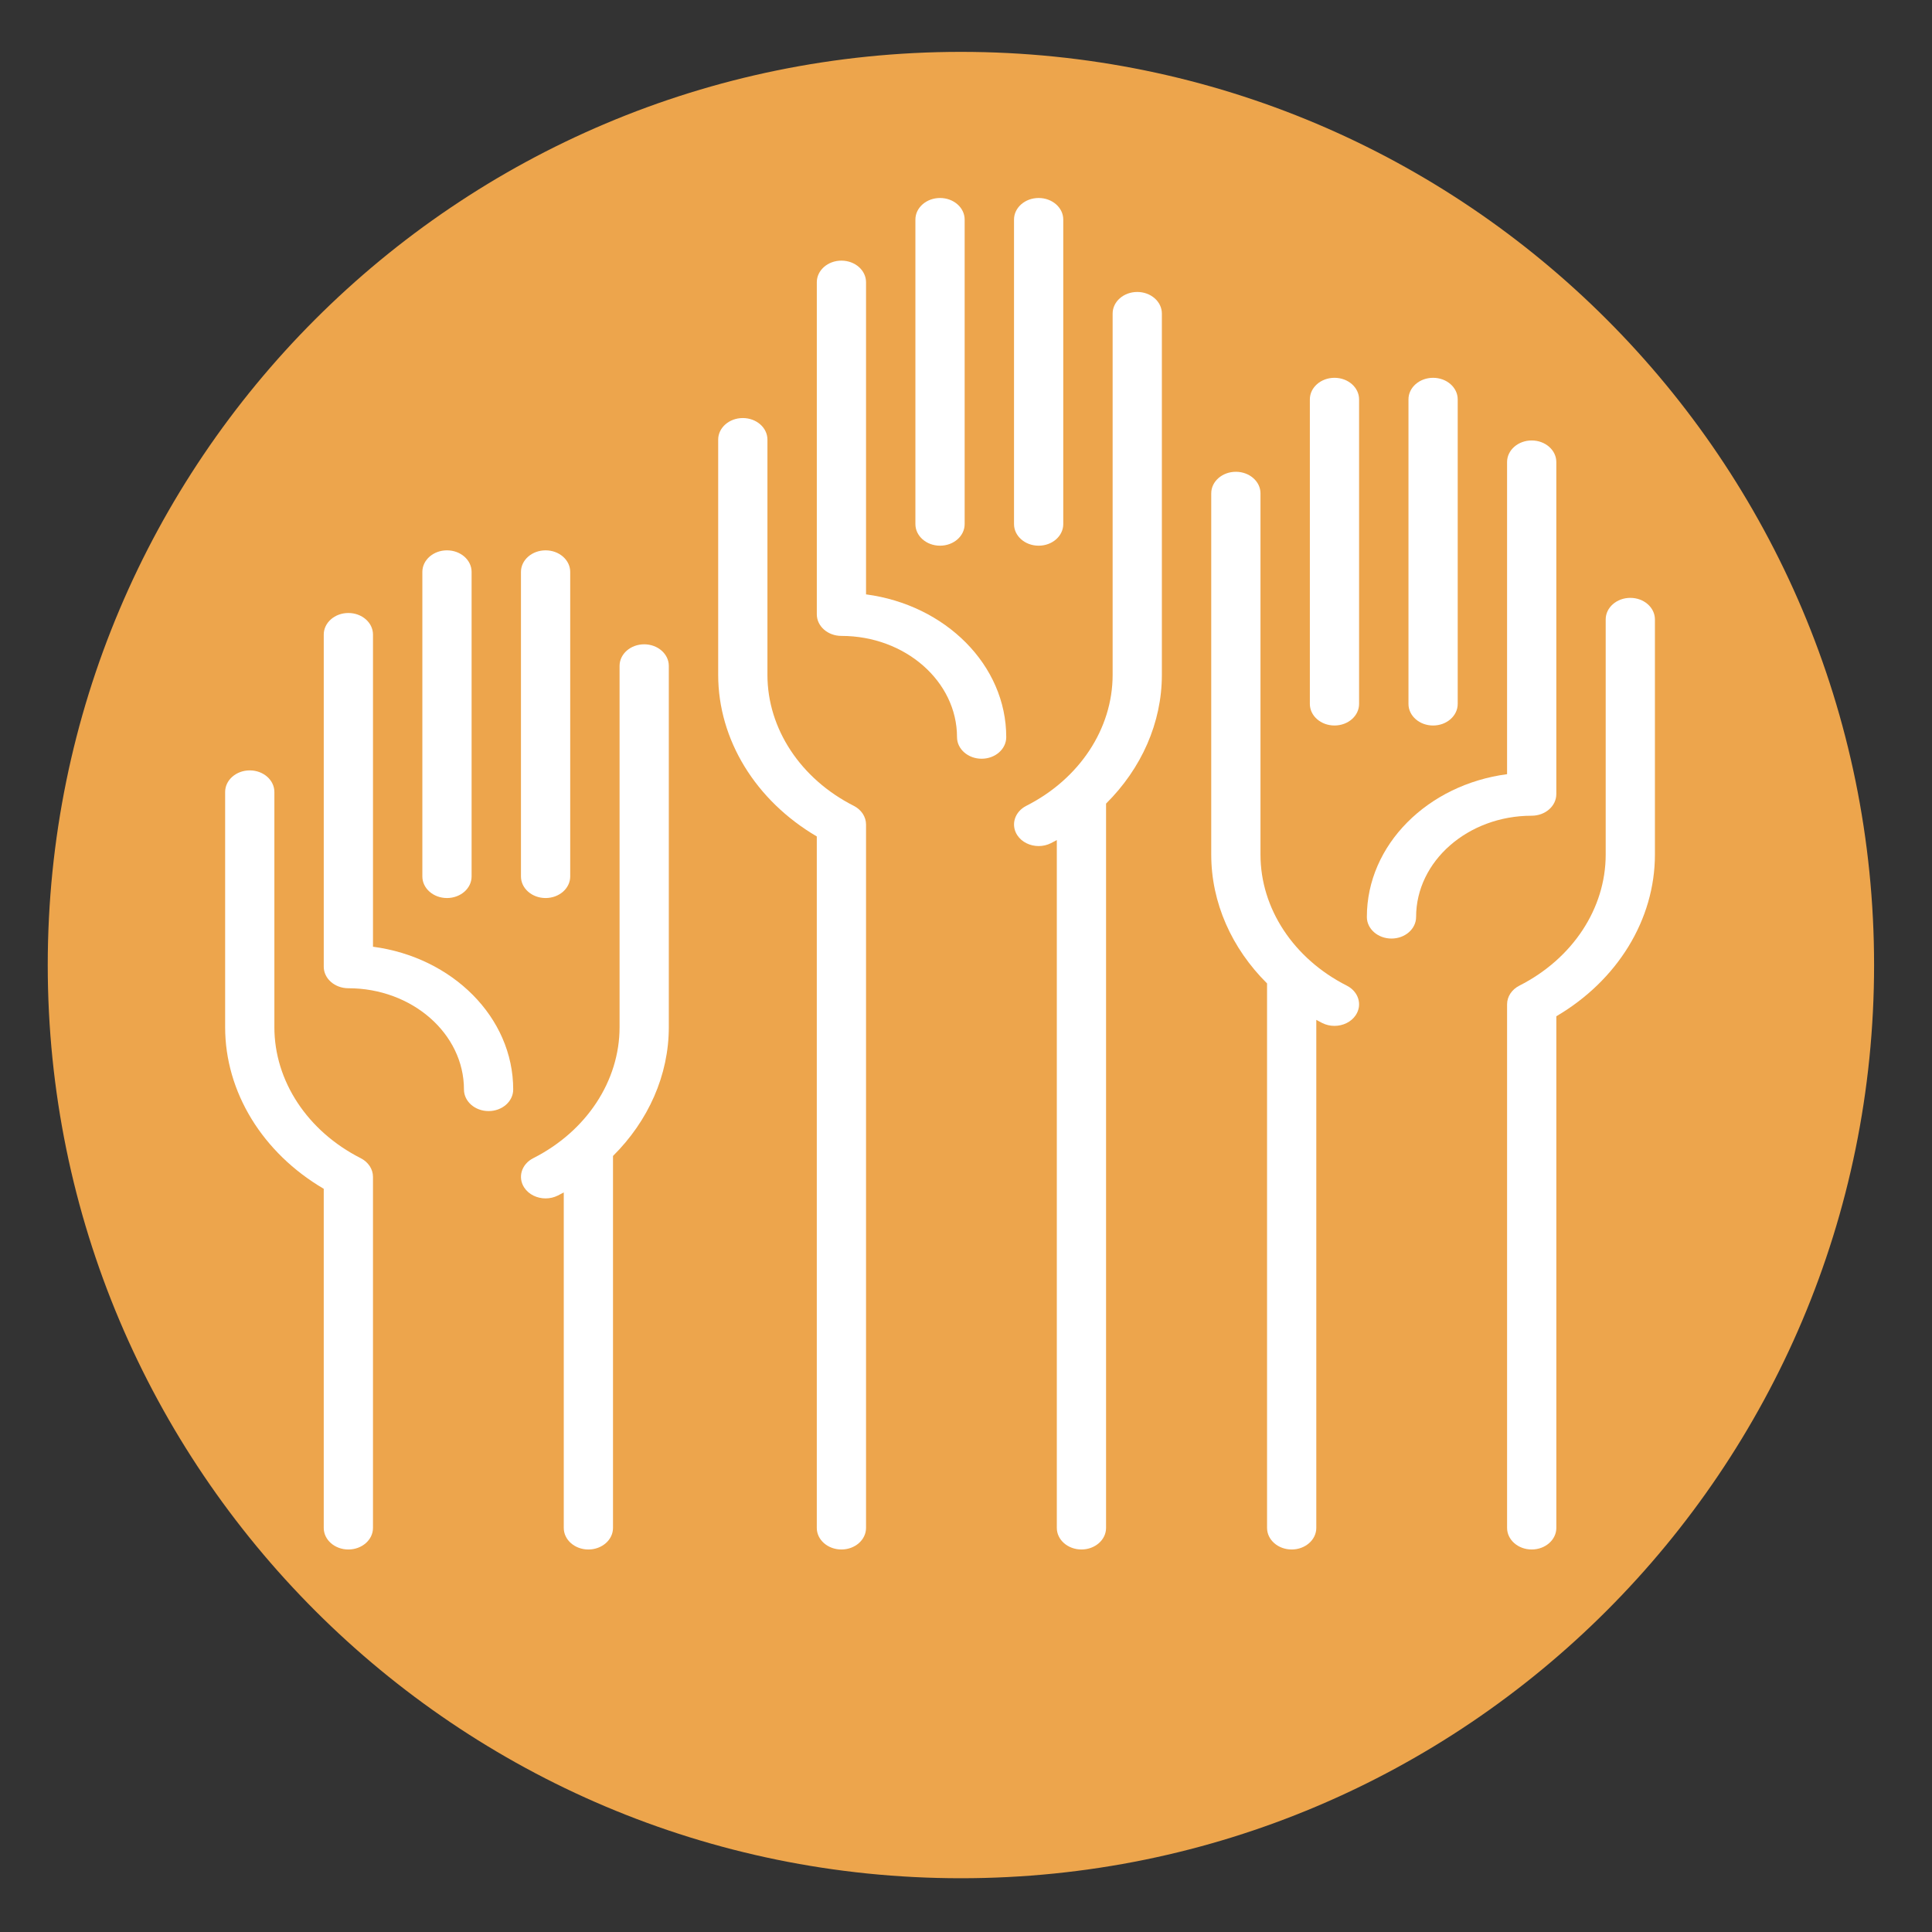 <?xml version="1.0" encoding="UTF-8" standalone="no"?>
<!DOCTYPE svg PUBLIC "-//W3C//DTD SVG 1.1//EN" "http://www.w3.org/Graphics/SVG/1.1/DTD/svg11.dtd">
<svg width="100%" height="100%" viewBox="0 0 185 185" version="1.1" xmlns="http://www.w3.org/2000/svg" xmlns:xlink="http://www.w3.org/1999/xlink" xml:space="preserve" xmlns:serif="http://www.serif.com/" style="fill-rule:evenodd;clip-rule:evenodd;stroke-linejoin:round;stroke-miterlimit:2;">
    <rect x="0" y="0" width="185" height="185" fill="#333333" stroke="none"/>
    <g id="Laag-1" serif:id="Laag 1">
        <path d="M179.454,92.409c0,48.292 -39.149,87.443 -87.441,87.443c-48.292,-0 -87.441,-39.151 -87.441,-87.443c-0,-48.292 39.149,-87.442 87.441,-87.442c48.292,0.001 87.441,39.15 87.441,87.442" style="fill:#eda54c;fill-rule:nonzero;"/>
        <g id="vrijwilligers">
            <path d="M90.013,52.253c1.303,0 2.358,-0.925 2.358,-2.065l-0,-29.165c-0,-1.14 -1.055,-2.064 -2.358,-2.064c-1.302,-0 -2.358,0.924 -2.358,2.064l-0,29.165c-0,1.14 1.056,2.065 2.358,2.065" style="fill:#fff;fill-rule:nonzero;"/>
            <path d="M99.456,52.253c1.303,0 2.357,-0.925 2.357,-2.065l-0,-29.165c-0,-1.14 -1.054,-2.064 -2.357,-2.064c-1.303,-0 -2.358,0.924 -2.358,2.064l-0,29.165c-0,1.14 1.055,2.065 2.358,2.065" style="fill:#fff;fill-rule:nonzero;"/>
            <path d="M82.928,56.915l0,-29.892c0,-1.14 -1.055,-2.066 -2.358,-2.066c-1.301,0 -2.356,0.926 -2.356,2.066l-0,31.803c-0,1.141 1.055,2.066 2.356,2.066c6.104,-0 11.07,4.349 11.07,9.696c-0,1.14 1.055,2.065 2.358,2.065c1.3,0 2.356,-0.925 2.356,-2.065c0,-6.922 -5.837,-12.673 -13.426,-13.673" style="fill:#fff;fill-rule:nonzero;"/>
            <path d="M108.898,27.957c-1.303,0 -2.357,0.926 -2.357,2.066l0,34.597c0,5.153 -3.167,9.959 -8.264,12.541c-1.127,0.572 -1.513,1.835 -0.862,2.822c0.438,0.662 1.229,1.032 2.044,1.032c0.401,-0 0.807,-0.09 1.178,-0.278c0.189,-0.096 0.375,-0.195 0.56,-0.295l0,65.866c0,1.139 1.055,2.064 2.358,2.064c1.302,-0 2.357,-0.925 2.357,-2.064l-0,-69.358c3.385,-3.36 5.344,-7.736 5.344,-12.33l-0,-34.597c-0,-1.14 -1.055,-2.066 -2.358,-2.066" style="fill:#fff;fill-rule:nonzero;"/>
            <path d="M81.751,77.162c-5.098,-2.584 -8.265,-7.389 -8.265,-12.543l-0,-22.523c-0,-1.142 -1.055,-2.066 -2.358,-2.066c-1.302,0 -2.358,0.924 -2.358,2.066l-0,22.523c-0,6.217 3.586,12.039 9.442,15.475l-0,66.213c-0,1.14 1.056,2.065 2.358,2.065c1.303,0 2.358,-0.925 2.358,-2.065l-0,-67.357c-0,-0.738 -0.449,-1.419 -1.177,-1.788" style="fill:#fff;fill-rule:nonzero;"/>
            <path d="M42.8,85.992c1.303,0 2.358,-0.925 2.358,-2.065l0,-29.165c0,-1.14 -1.055,-2.064 -2.358,-2.064c-1.302,0 -2.357,0.924 -2.357,2.064l0,29.165c0,1.14 1.055,2.065 2.357,2.065" style="fill:#fff;fill-rule:nonzero;"/>
            <path d="M52.243,85.992c1.302,0 2.358,-0.925 2.358,-2.065l-0,-29.165c-0,-1.14 -1.056,-2.064 -2.358,-2.064c-1.303,0 -2.358,0.924 -2.358,2.064l-0,29.165c-0,1.14 1.055,2.065 2.358,2.065" style="fill:#fff;fill-rule:nonzero;"/>
            <path d="M35.716,90.655l-0,-29.893c-0,-1.14 -1.055,-2.064 -2.358,-2.064c-1.302,-0 -2.357,0.924 -2.357,2.064l-0,31.804c-0,1.14 1.055,2.064 2.357,2.064c6.104,0 11.069,4.351 11.069,9.697c-0,1.141 1.055,2.065 2.357,2.065c1.303,-0 2.358,-0.924 2.358,-2.065c-0,-6.922 -5.838,-12.673 -13.426,-13.672" style="fill:#fff;fill-rule:nonzero;"/>
            <path d="M61.685,61.696c-1.302,0 -2.358,0.926 -2.358,2.066l0,34.597c0,5.153 -3.166,9.959 -8.263,12.542c-1.127,0.571 -1.513,1.834 -0.862,2.823c0.438,0.661 1.229,1.03 2.044,1.03c0.401,0 0.807,-0.09 1.178,-0.278c0.189,-0.096 0.375,-0.193 0.56,-0.294l0,32.125c0,1.14 1.055,2.066 2.357,2.066c1.303,-0 2.358,-0.926 2.358,-2.066l0,-35.617c3.385,-3.36 5.344,-7.738 5.344,-12.331l0,-34.597c0,-1.14 -1.056,-2.066 -2.358,-2.066" style="fill:#fff;fill-rule:nonzero;"/>
            <path d="M34.538,110.901c-5.098,-2.584 -8.265,-7.388 -8.265,-12.541l-0,-22.525c-0,-1.14 -1.055,-2.066 -2.357,-2.066c-1.303,0 -2.358,0.926 -2.358,2.066l0,22.525c0,6.215 3.585,12.038 9.442,15.474l0,32.473c0,1.14 1.055,2.065 2.357,2.065c1.303,0 2.358,-0.925 2.358,-2.065l-0,-33.618c-0,-0.738 -0.449,-1.419 -1.177,-1.788" style="fill:#fff;fill-rule:nonzero;"/>
            <path d="M137.226,69.472c1.303,-0 2.358,-0.926 2.358,-2.066l-0,-29.164c-0,-1.14 -1.055,-2.065 -2.358,-2.065c-1.303,0 -2.357,0.925 -2.357,2.065l0,29.164c0,1.14 1.055,2.066 2.357,2.066" style="fill:#fff;fill-rule:nonzero;"/>
            <path d="M127.784,36.177c-1.303,-0 -2.358,0.925 -2.358,2.065l-0,29.165c-0,1.14 1.055,2.064 2.358,2.064c1.303,0 2.356,-0.924 2.356,-2.064l0,-29.165c0,-1.14 -1.053,-2.065 -2.356,-2.065" style="fill:#fff;fill-rule:nonzero;"/>
            <path d="M149.026,76.045l0,-31.804c0,-1.14 -1.055,-2.064 -2.358,-2.064c-1.302,-0 -2.357,0.924 -2.357,2.064l0,29.892c-7.589,1 -13.426,6.751 -13.426,13.673c0,1.142 1.054,2.066 2.357,2.066c1.303,-0 2.358,-0.924 2.358,-2.066c0,-5.346 4.965,-9.696 11.068,-9.696c1.303,-0.001 2.358,-0.925 2.358,-2.065" style="fill:#fff;fill-rule:nonzero;"/>
            <path d="M128.963,94.38c-5.098,-2.583 -8.264,-7.388 -8.264,-12.541l-0,-34.599c-0,-1.14 -1.057,-2.064 -2.357,-2.064c-1.303,0 -2.359,0.924 -2.359,2.064l-0,34.599c-0,4.593 1.959,8.969 5.345,12.329l-0,52.138c-0,1.141 1.054,2.066 2.357,2.066c1.301,-0 2.358,-0.925 2.358,-2.066l-0,-48.646c0.183,0.101 0.371,0.2 0.559,0.295c0.372,0.189 0.778,0.279 1.178,0.279c0.814,-0 1.607,-0.37 2.043,-1.032c0.653,-0.987 0.267,-2.25 -0.86,-2.822" style="fill:#fff;fill-rule:nonzero;"/>
            <path d="M156.112,57.249c-1.303,-0 -2.358,0.924 -2.358,2.064l-0,22.525c-0,5.153 -3.168,9.959 -8.265,12.543c-0.728,0.368 -1.177,1.05 -1.177,1.787l-0,50.139c-0,1.14 1.055,2.065 2.358,2.065c1.301,0 2.358,-0.925 2.358,-2.065l-0,-48.995c5.856,-3.435 9.44,-9.258 9.44,-15.474l0,-22.525c0,-1.14 -1.055,-2.064 -2.356,-2.064" style="fill:#fff;fill-rule:nonzero;"/>
        </g>
    </g>
</svg>